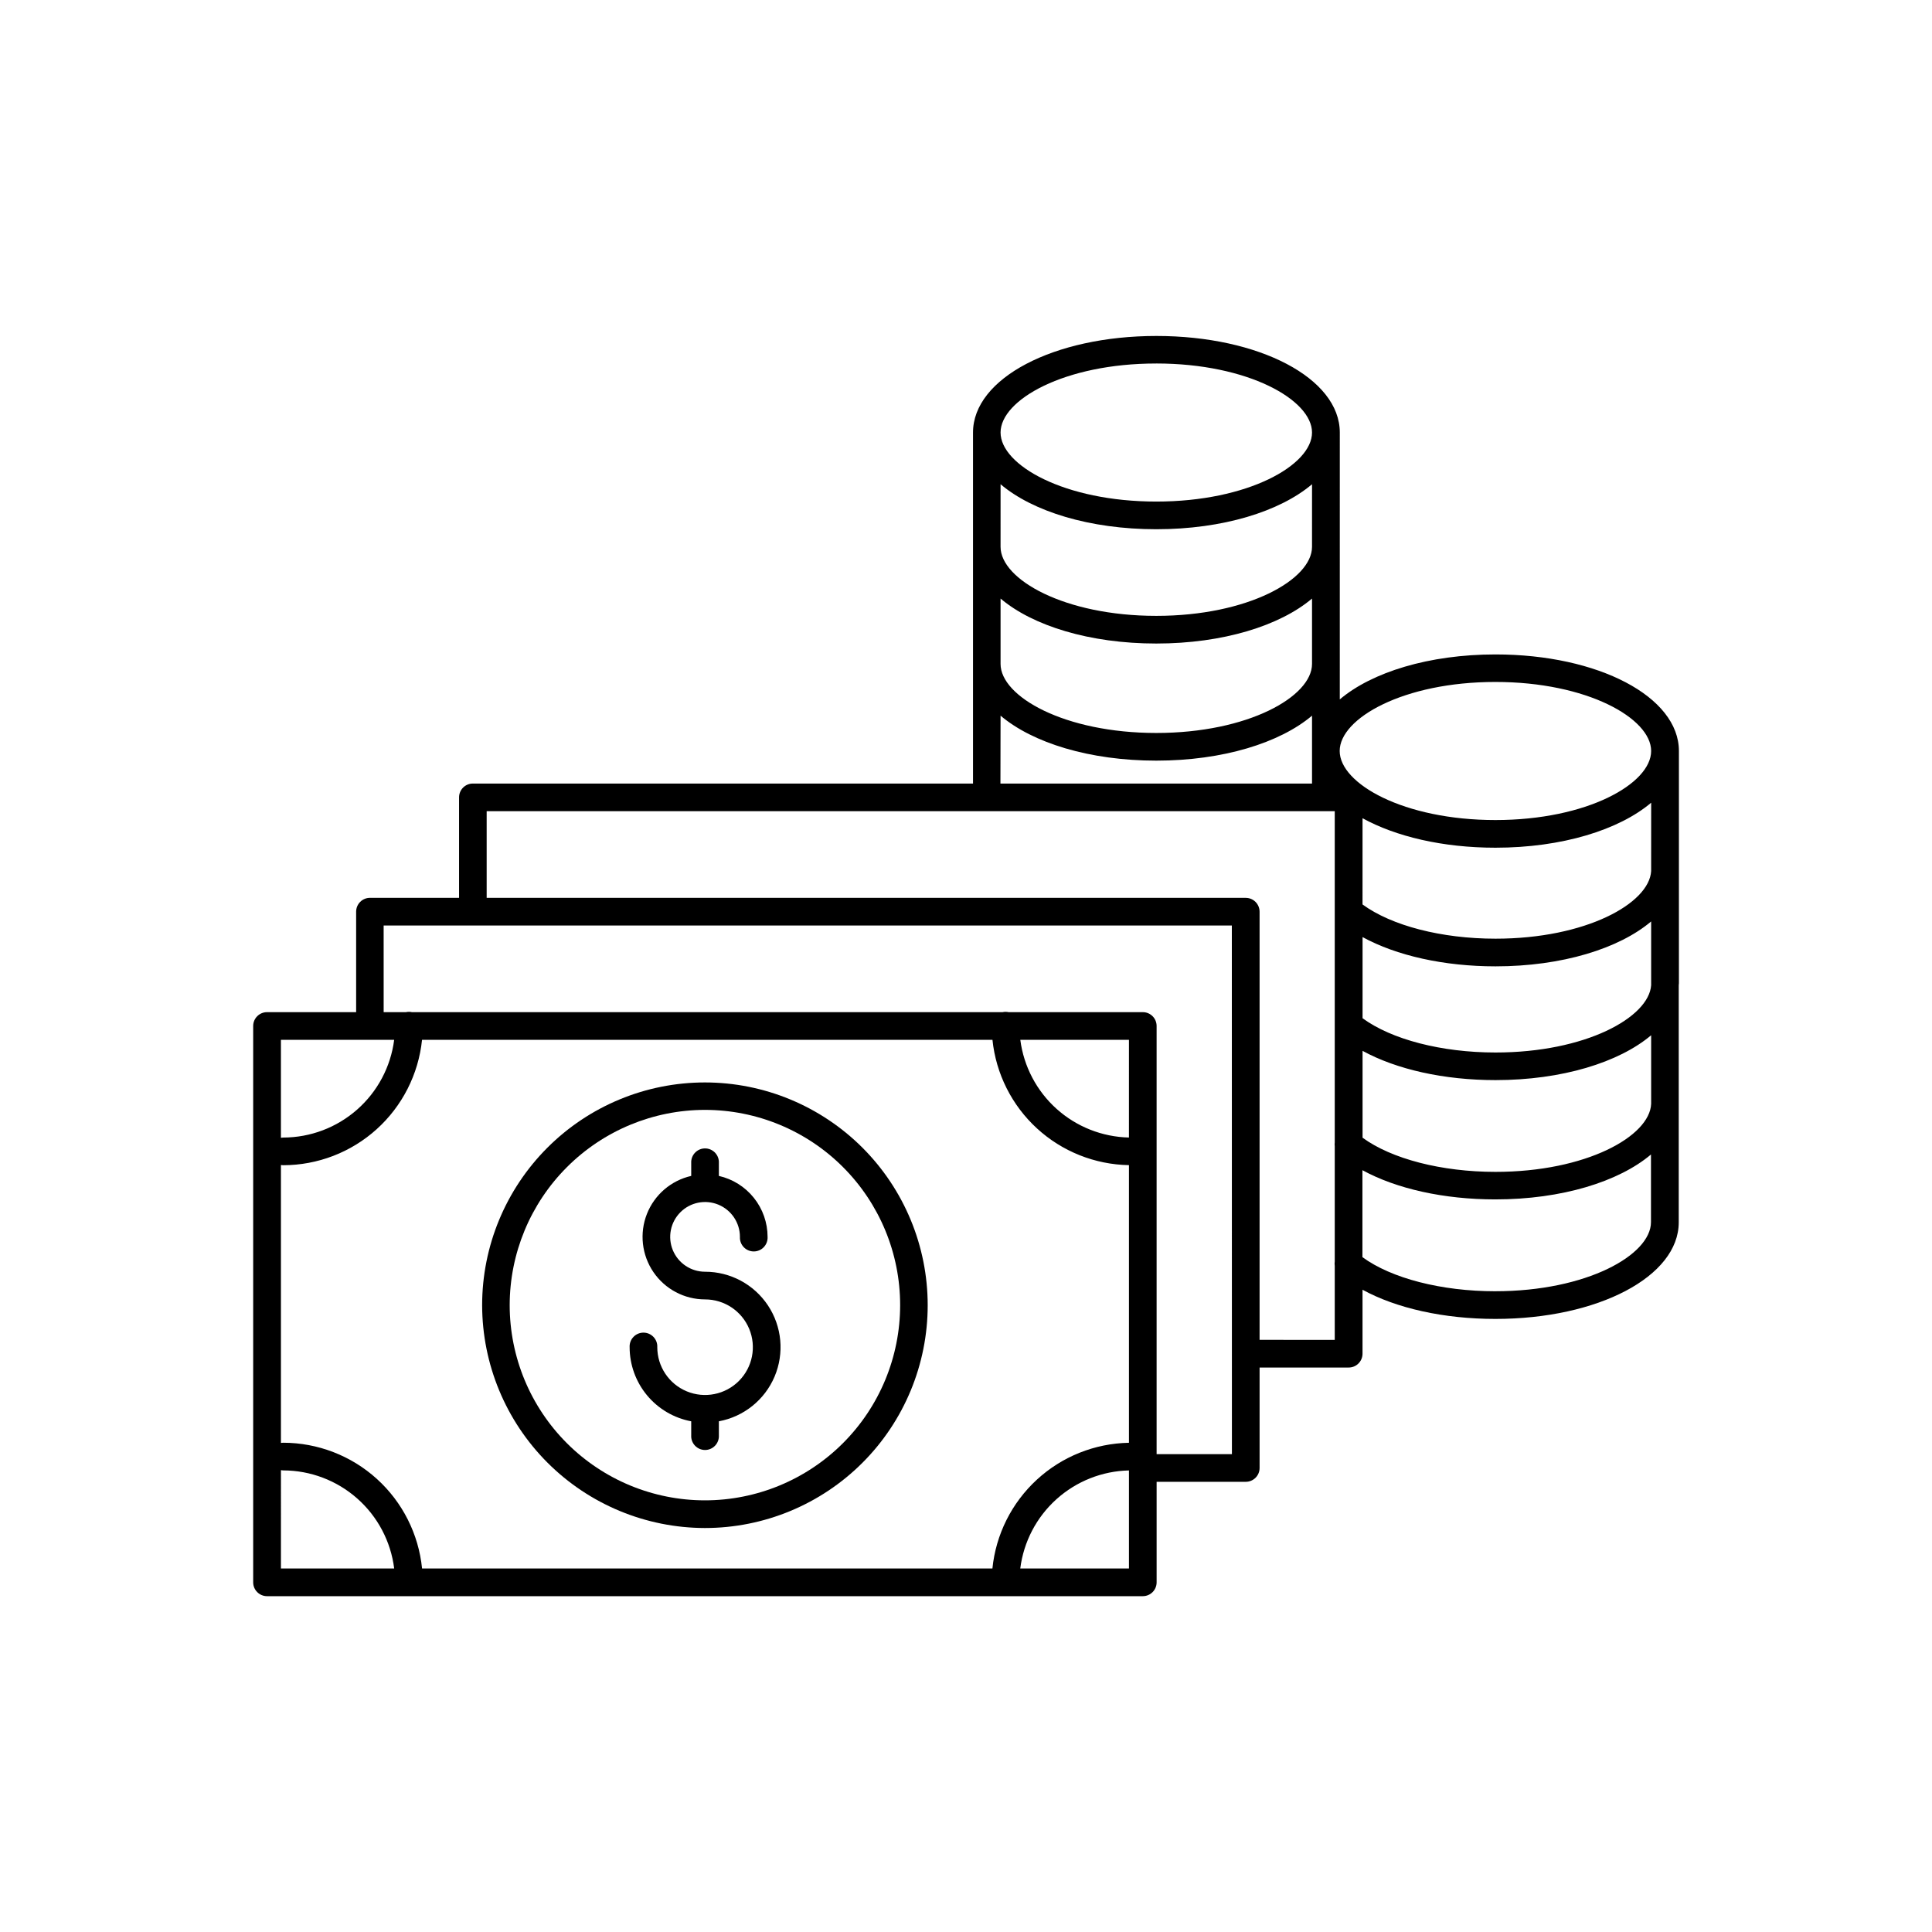 <?xml version="1.0" encoding="UTF-8"?>
<!-- Uploaded to: ICON Repo, www.svgrepo.com, Generator: ICON Repo Mixer Tools -->
<svg fill="#000000" width="800px" height="800px" version="1.1" viewBox="144 144 512 512" xmlns="http://www.w3.org/2000/svg">
 <g>
  <path d="m588.93 404.62c0.012-0.145 0.012-0.289 0-0.434v-29.215-0.512c0.012-0.137 0.012-0.27 0-0.406v-31.035c0-14.367-21.352-25.586-48.602-25.586-17.625 0-32.758 4.703-41.27 11.918l0.004-70.73c0-14.367-21.352-25.586-48.602-25.586-27.246 0-48.602 11.258-48.602 25.586v93.027l-132.54 0.004c-0.973-0.004-1.902 0.379-2.59 1.066s-1.074 1.621-1.07 2.594v26.629h-23.617v-0.004c-0.973 0-1.902 0.387-2.59 1.078-0.688 0.688-1.07 1.621-1.07 2.594v26.629h-23.617l0.004-0.004c-2.023 0-3.668 1.637-3.672 3.66v147.45c0.004 2.023 1.648 3.66 3.672 3.66h232.09c2.023 0 3.66-1.641 3.66-3.66v-26.648h23.617c0.973 0.004 1.906-0.383 2.594-1.066 0.691-0.688 1.078-1.621 1.078-2.594v-26.625h23.617-0.004c0.973 0 1.906-0.387 2.594-1.078 0.688-0.688 1.07-1.621 1.07-2.594v-16.945c8.992 4.922 21.57 7.734 35.199 7.734 27.258 0 48.602-11.258 48.602-25.586v-31.293-0.355-0.316-30.699c-0.023-0.242 0.043-0.449 0.043-0.652zm-7.359 31.902c-0.344 8.59-17.191 18.035-41.258 18.035-14.289 0-27.551-3.445-35.219-9.055v-23.016c8.992 4.922 21.59 7.754 35.238 7.754 17.594 0 32.727-4.695 41.238-11.887zm0-31.43c-0.602 8.531-17.359 17.832-41.238 17.832-14.309 0-27.551-3.453-35.238-9.082v-21.504c8.992 4.922 21.59 7.754 35.238 7.754 17.605 0 32.727-4.703 41.238-11.898zm0-30.25c-0.492 8.562-17.289 17.918-41.25 17.918-14.297 0-27.551-3.445-35.238-9.074l0.004-22.848c8.797 4.84 21.227 7.812 35.219 7.812 17.613 0 32.758-4.715 41.27-11.926zm-41.27-50.117c24.324 0 41.27 9.645 41.27 18.293 0 8.648-16.945 18.301-41.27 18.301s-41.27-9.645-41.27-18.301 16.906-18.293 41.23-18.293zm-48.602-35.809c0 8.648-16.953 18.293-41.27 18.293-24.316 0-41.27-9.645-41.27-18.293l0.004-16.59c8.5 7.211 23.617 11.926 41.27 11.926 17.652 0 32.758-4.715 41.27-11.926zm-82.539 13.707c8.5 7.211 23.617 11.918 41.27 11.918 17.652 0 32.758-4.715 41.27-11.918v17.328c0 8.648-16.953 18.293-41.27 18.293-24.316 0-41.27-9.645-41.27-18.293zm41.27-62.297c24.316 0 41.27 9.645 41.27 18.293s-16.953 18.301-41.27 18.301c-24.316 0-41.27-9.645-41.27-18.301 0.004-8.656 16.91-18.289 41.234-18.289zm-41.27 93.332c8.5 7.211 23.617 11.918 41.27 11.918 17.652 0 32.758-4.715 41.27-11.918v17.988l-82.574 0.004zm-160.7 85.906c-0.918 7.152-4.41 13.727-9.824 18.492-5.414 4.766-12.375 7.398-19.586 7.406-0.203 0-0.402 0.02-0.602 0.059v-25.957zm158.55 0h0.004c0.93 9 5.121 17.348 11.785 23.465 6.664 6.121 15.34 9.586 24.387 9.746v73.574c-9.062 0.164-17.75 3.644-24.414 9.785-6.668 6.137-10.855 14.504-11.77 23.523h-151.15c-0.918-9.125-5.191-17.586-11.988-23.742-6.801-6.156-15.641-9.566-24.812-9.578-0.203 0.004-0.402 0.02-0.602 0.051v-73.645c0.199 0.031 0.398 0.047 0.602 0.051 9.156-0.012 17.984-3.414 24.777-9.551s11.074-14.57 12.016-23.68zm36.172 25.891h0.004c-7.102-0.16-13.914-2.859-19.195-7.609s-8.688-11.238-9.598-18.281h28.793zm-224.73 88.156c0.199 0.035 0.398 0.055 0.602 0.059 7.227 0.012 14.199 2.656 19.613 7.441 5.414 4.781 8.898 11.375 9.797 18.547h-30.012zm195.93 26.047c0.891-7.066 4.289-13.574 9.574-18.34 5.289-4.769 12.113-7.481 19.23-7.641v25.977zm56.09-30.289h-19.957v-113.48c0-2.019-1.637-3.66-3.66-3.66h-35.582c-0.258-0.059-0.52-0.086-0.785-0.086-0.266-0.004-0.531 0.027-0.789 0.086h-156.54c-0.52-0.117-1.062-0.117-1.582 0h-5.902l-0.004-22.965h224.78zm7.332-30.297v-113.46c0-0.973-0.387-1.906-1.074-2.598-0.691-0.688-1.625-1.074-2.598-1.074h-201.16v-22.965h224.75v26.34c-0.012 0.156-0.012 0.316 0 0.473v29.719c-0.012 0.145-0.012 0.293 0 0.441v30.82c-0.043 0.324-0.043 0.656 0 0.984v30.57c-0.059 0.371-0.059 0.75 0 1.121v19.633zm62.453-12.879c-14.277 0-27.551-3.434-35.199-9.043v-23.039c8.992 4.922 21.578 7.742 35.219 7.742 17.605 0 32.738-4.703 41.25-11.906v17.941c-0.02 8.66-16.965 18.301-41.289 18.301z"/>
  <path d="m330.81 548.94c15.66 0 30.676-6.219 41.75-17.293 11.07-11.07 17.289-26.09 17.289-41.746 0-15.66-6.219-30.676-17.289-41.75-11.074-11.07-26.09-17.293-41.75-17.293-15.656 0-30.676 6.223-41.746 17.293-11.074 11.074-17.293 26.09-17.293 41.75 0.027 15.648 6.254 30.652 17.32 41.719 11.066 11.066 26.07 17.293 41.719 17.32zm0-110.81c13.723 0 26.883 5.449 36.586 15.152 9.703 9.703 15.152 22.863 15.152 36.586 0 13.723-5.449 26.883-15.152 36.586-9.703 9.703-22.863 15.152-36.586 15.152s-26.883-5.449-36.586-15.152c-9.699-9.703-15.152-22.863-15.152-36.586 0.016-13.719 5.473-26.867 15.172-36.566 9.699-9.699 22.852-15.156 36.566-15.172z"/>
  <path d="m327.18 520.66v3.738c-0.055 1.008 0.309 1.988 1.004 2.719 0.691 0.73 1.652 1.145 2.66 1.145 1.008 0 1.969-0.414 2.66-1.145 0.695-0.73 1.059-1.711 1.004-2.719v-3.738c6.598-1.223 12.141-5.672 14.762-11.848 2.617-6.18 1.961-13.258-1.746-18.848-3.711-5.594-9.977-8.949-16.684-8.941-3.738-0.004-7.102-2.258-8.531-5.707-1.426-3.453-0.633-7.426 2.012-10.066 2.641-2.641 6.613-3.43 10.066-2 3.453 1.43 5.703 4.801 5.703 8.535-0.055 1.004 0.309 1.988 1.004 2.719 0.691 0.73 1.652 1.141 2.66 1.141 1.008 0 1.969-0.41 2.66-1.141 0.695-0.73 1.059-1.715 1.004-2.719-0.004-3.758-1.281-7.402-3.629-10.336-2.344-2.934-5.617-4.988-9.281-5.82v-3.809c-0.102-1.949-1.711-3.481-3.664-3.481s-3.562 1.531-3.664 3.481v3.809c-5.344 1.215-9.738 4.992-11.746 10.09-2.004 5.102-1.359 10.859 1.723 15.391 3.082 4.527 8.203 7.242 13.684 7.246 5.121-0.004 9.742 3.078 11.707 7.812 1.961 4.731 0.883 10.18-2.738 13.805-3.621 3.621-9.07 4.707-13.805 2.75-4.734-1.961-7.82-6.578-7.82-11.703 0.055-1.004-0.309-1.988-1.004-2.715-0.691-0.73-1.652-1.145-2.66-1.145-1.008 0-1.969 0.414-2.66 1.145-0.695 0.727-1.059 1.711-1.004 2.715 0.004 4.664 1.641 9.176 4.621 12.762 2.981 3.586 7.117 6.019 11.703 6.879z"/>
 </g>
</svg>